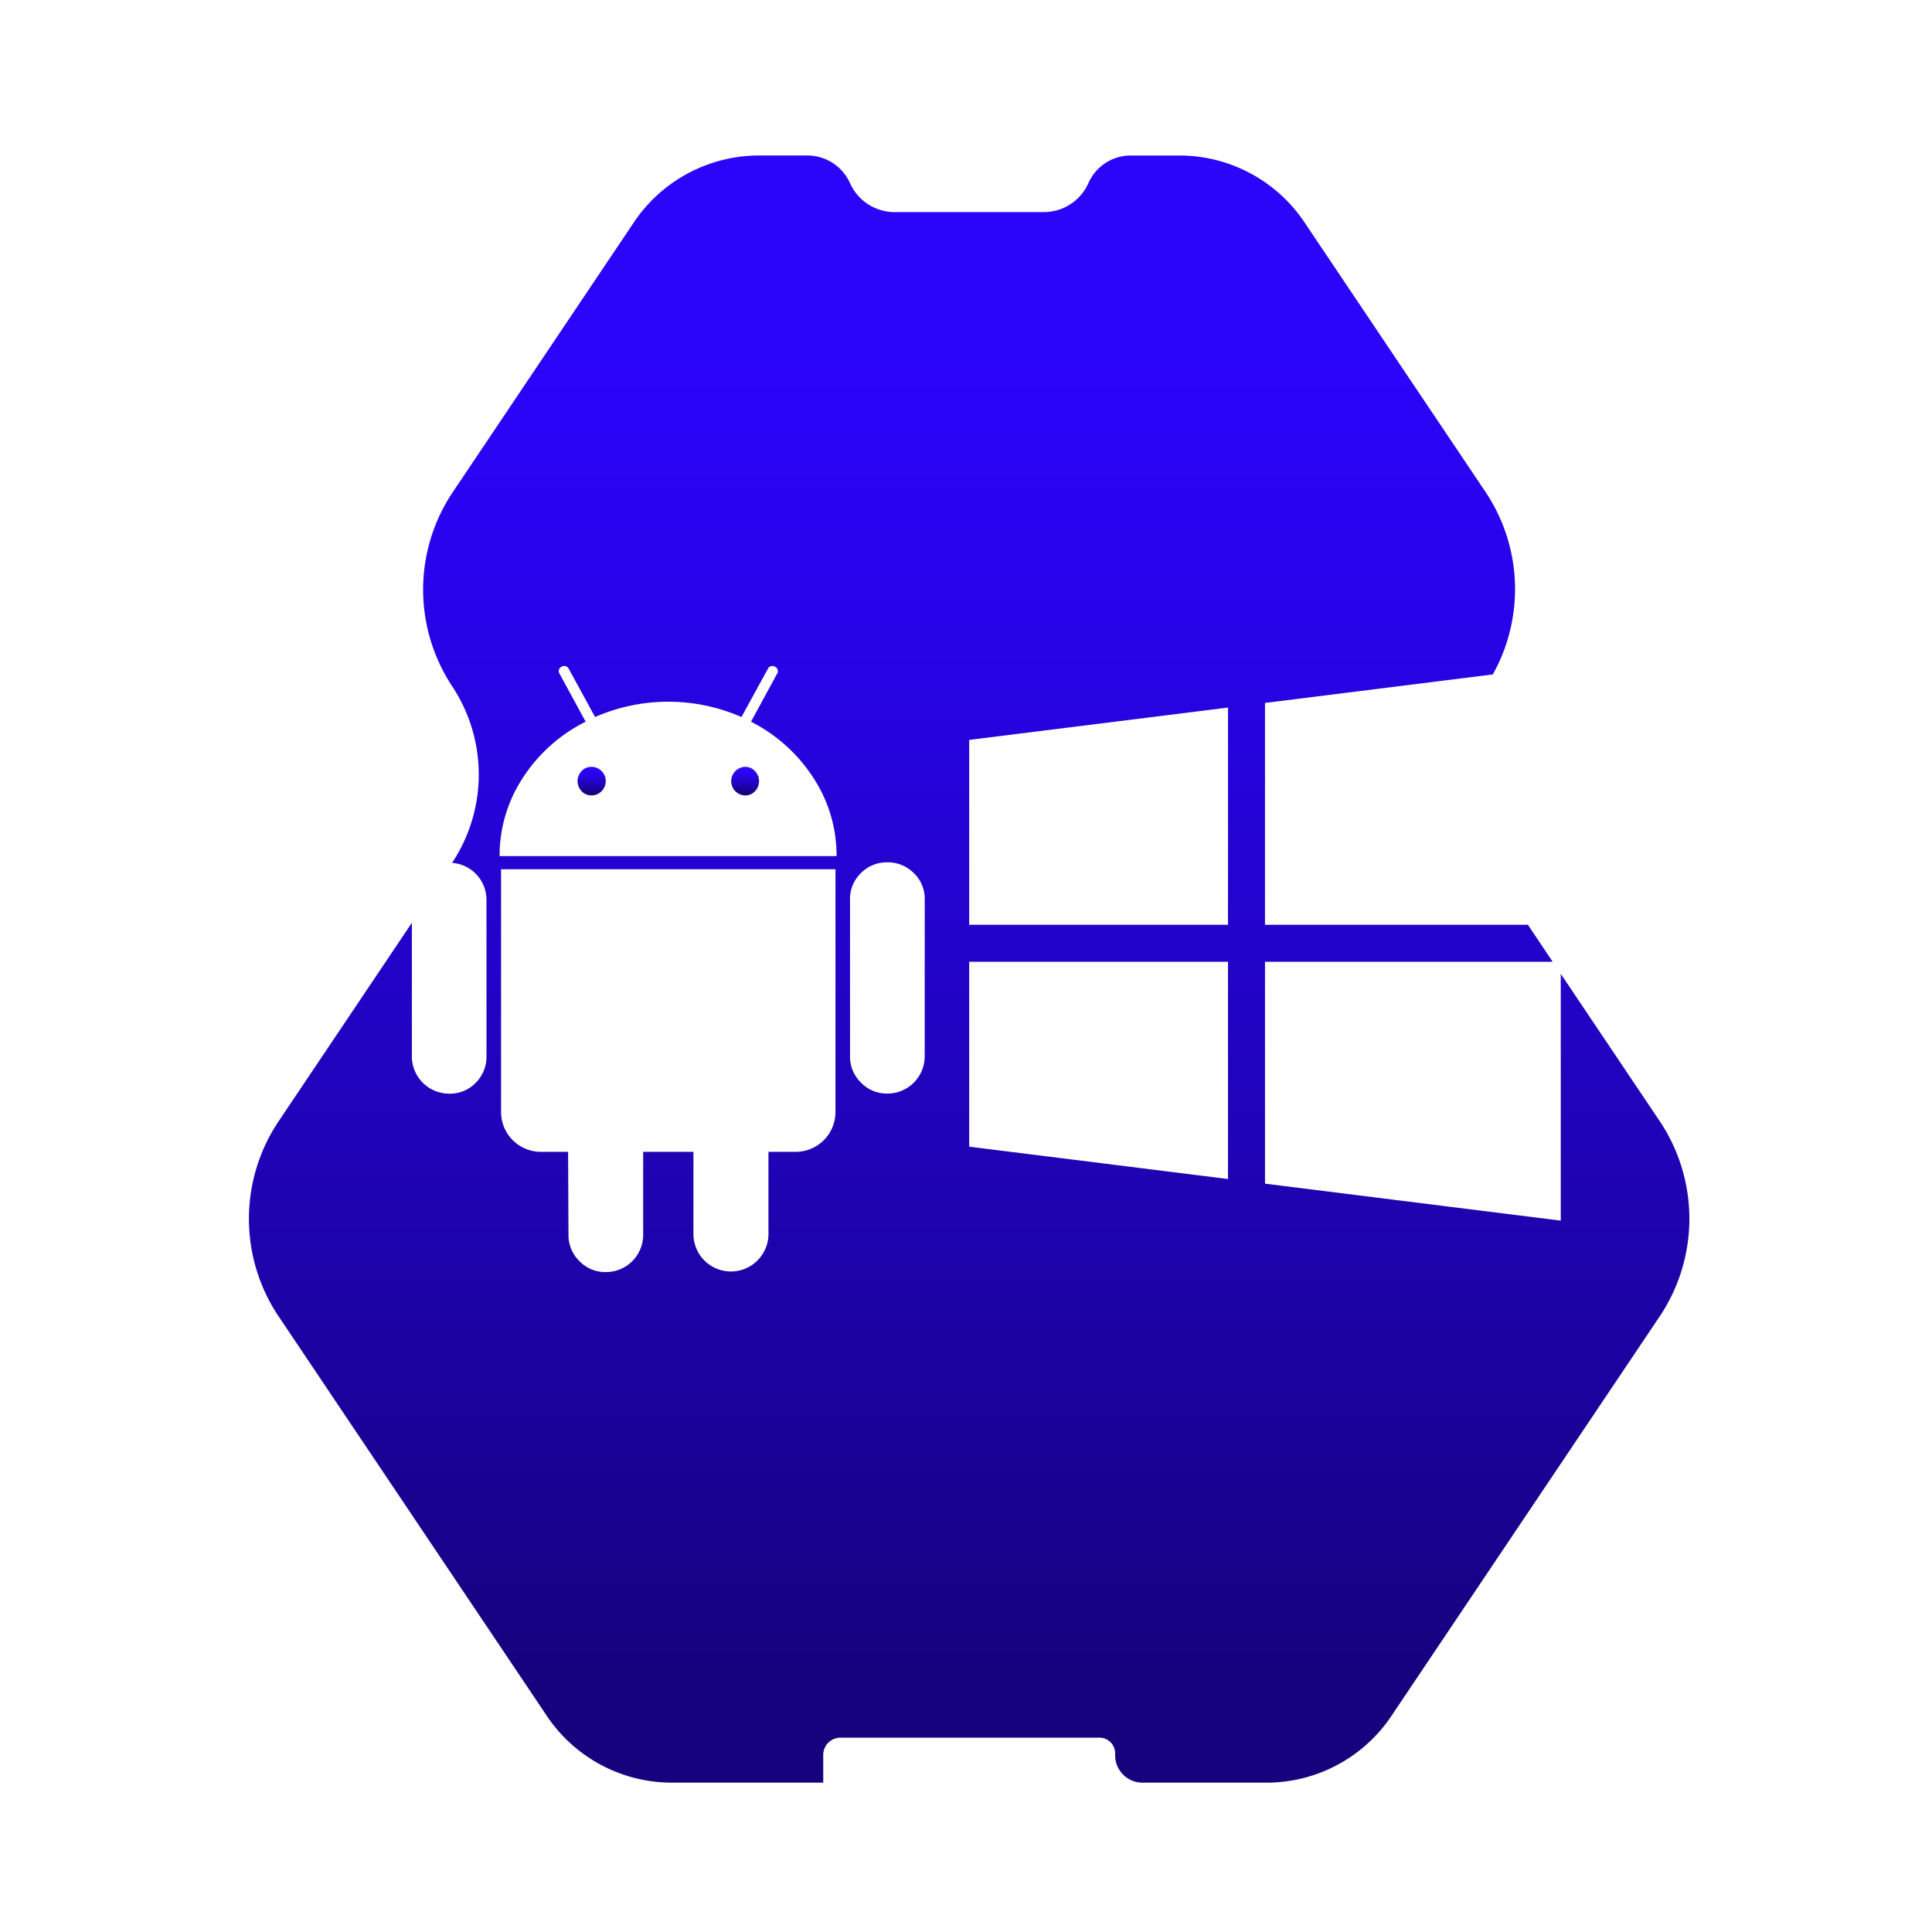 <svg xmlns="http://www.w3.org/2000/svg" xmlns:xlink="http://www.w3.org/1999/xlink" width="194" height="194" viewBox="0 0 194 194"><defs><style>.a{fill:url(#a);}.b{fill:none;}</style><linearGradient id="a" x1="0.5" x2="0.5" y2="1" gradientUnits="objectBoundingBox"><stop offset="0.13" stop-color="#2b04fa"/><stop offset="0.268" stop-color="#2803eb"/><stop offset="0.534" stop-color="#2103c3"/><stop offset="0.897" stop-color="#170284"/><stop offset="0.94" stop-color="#16027d"/></linearGradient></defs><g transform="translate(-78 -12519)"><g transform="translate(143.1 11757.461)"><path class="a" d="M-28.342,796.428a1.31,1.31,0,0,0-.992.423,1.459,1.459,0,0,0,0,2.019,1.316,1.316,0,0,0,.992.423,1.373,1.373,0,0,0,1.011-.423,1.432,1.432,0,0,0,.422-1.021A1.429,1.429,0,0,0-28.342,796.428Z" transform="translate(22.635 42.115)"/><path class="a" d="M-23.5,796.428a1.431,1.431,0,0,0-1.4,1.4,1.429,1.429,0,0,0,1.4,1.469,1.314,1.314,0,0,0,.989-.423,1.459,1.459,0,0,0,0-2.019A1.314,1.314,0,0,0-23.5,796.428Z" transform="translate(33.225 42.115)"/><path class="a" d="M101.623,874.214l-10-14.888v24.781l-29.7-3.714V858.116h28.89L88.322,854.4h-26.4V832.124l22.877-2.86a17.55,17.55,0,0,0-.669-18.232L66.015,784.055a15.128,15.128,0,0,0-12.547-6.9H48.436a4.641,4.641,0,0,0-4.227,2.736,4.913,4.913,0,0,1-4.5,2.946H24.731a4.913,4.913,0,0,1-4.5-2.953,4.687,4.687,0,0,0-4.256-2.73H10.964A15.132,15.132,0,0,0-1.57,784.046l-18.121,26.992a17.592,17.592,0,0,0,0,19.417,16.039,16.039,0,0,1,0,17.707l-.016.022a3.72,3.72,0,0,1,3.456,3.676v15.726a3.665,3.665,0,0,1-1.073,2.672,3.573,3.573,0,0,1-2.653,1.1h-.041a3.744,3.744,0,0,1-3.724-3.768V854.2l-13.439,20.016a17.591,17.591,0,0,0,0,19.42l26.855,40a15.128,15.128,0,0,0,12.55,6.906H17.564v-2.787a1.733,1.733,0,0,1,1.73-1.73H45.308a1.57,1.57,0,0,1,1.567,1.567v.207a2.745,2.745,0,0,0,2.743,2.743h12.6a15.11,15.11,0,0,0,12.534-6.9l26.868-40.013A17.622,17.622,0,0,0,101.623,874.214Zm-82.83-1.032v.019a4,4,0,0,1-3.988,4H12.063v8.307a3.767,3.767,0,0,1-7.533,0v-8.307H-.515v8.349a3.746,3.746,0,0,1-3.768,3.724,3.59,3.59,0,0,1-2.634-1.1,3.638,3.638,0,0,1-1.1-2.669l-.038-8.307h-2.765a4,4,0,0,1-3.966-4.023V848.822H18.794Zm-33.726-25.677a14.2,14.2,0,0,1,2.348-7.883,16.03,16.03,0,0,1,6.291-5.613l-2.6-4.79a.4.4,0,0,1-.054-.093.479.479,0,0,1,.239-.637l.057-.032a.506.506,0,0,1,.672.252l2.634,4.829a18.334,18.334,0,0,1,14.7,0L12,828.71l.029-.054a.5.5,0,0,1,.7-.162.335.335,0,0,1,.092.054.483.483,0,0,1,.092.675l-2.6,4.787a16.119,16.119,0,0,1,6.246,5.613,14.191,14.191,0,0,1,2.344,7.883Zm42.686,20.077v.041a3.746,3.746,0,0,1-3.765,3.727,3.6,3.6,0,0,1-2.634-1.1,3.636,3.636,0,0,1-1.1-2.669V851.857a3.582,3.582,0,0,1,1.1-2.653,3.628,3.628,0,0,1,2.634-1.074,3.672,3.672,0,0,1,2.669,1.077,3.573,3.573,0,0,1,1.1,2.653Zm30.454,12.346L32.22,876.68V858.116H58.208Zm0-25.527H32.22V835.838l25.989-3.249Z" transform="translate(0 0)"/></g><rect class="b" width="194" height="194" transform="translate(78 12519)"/></g></svg>
